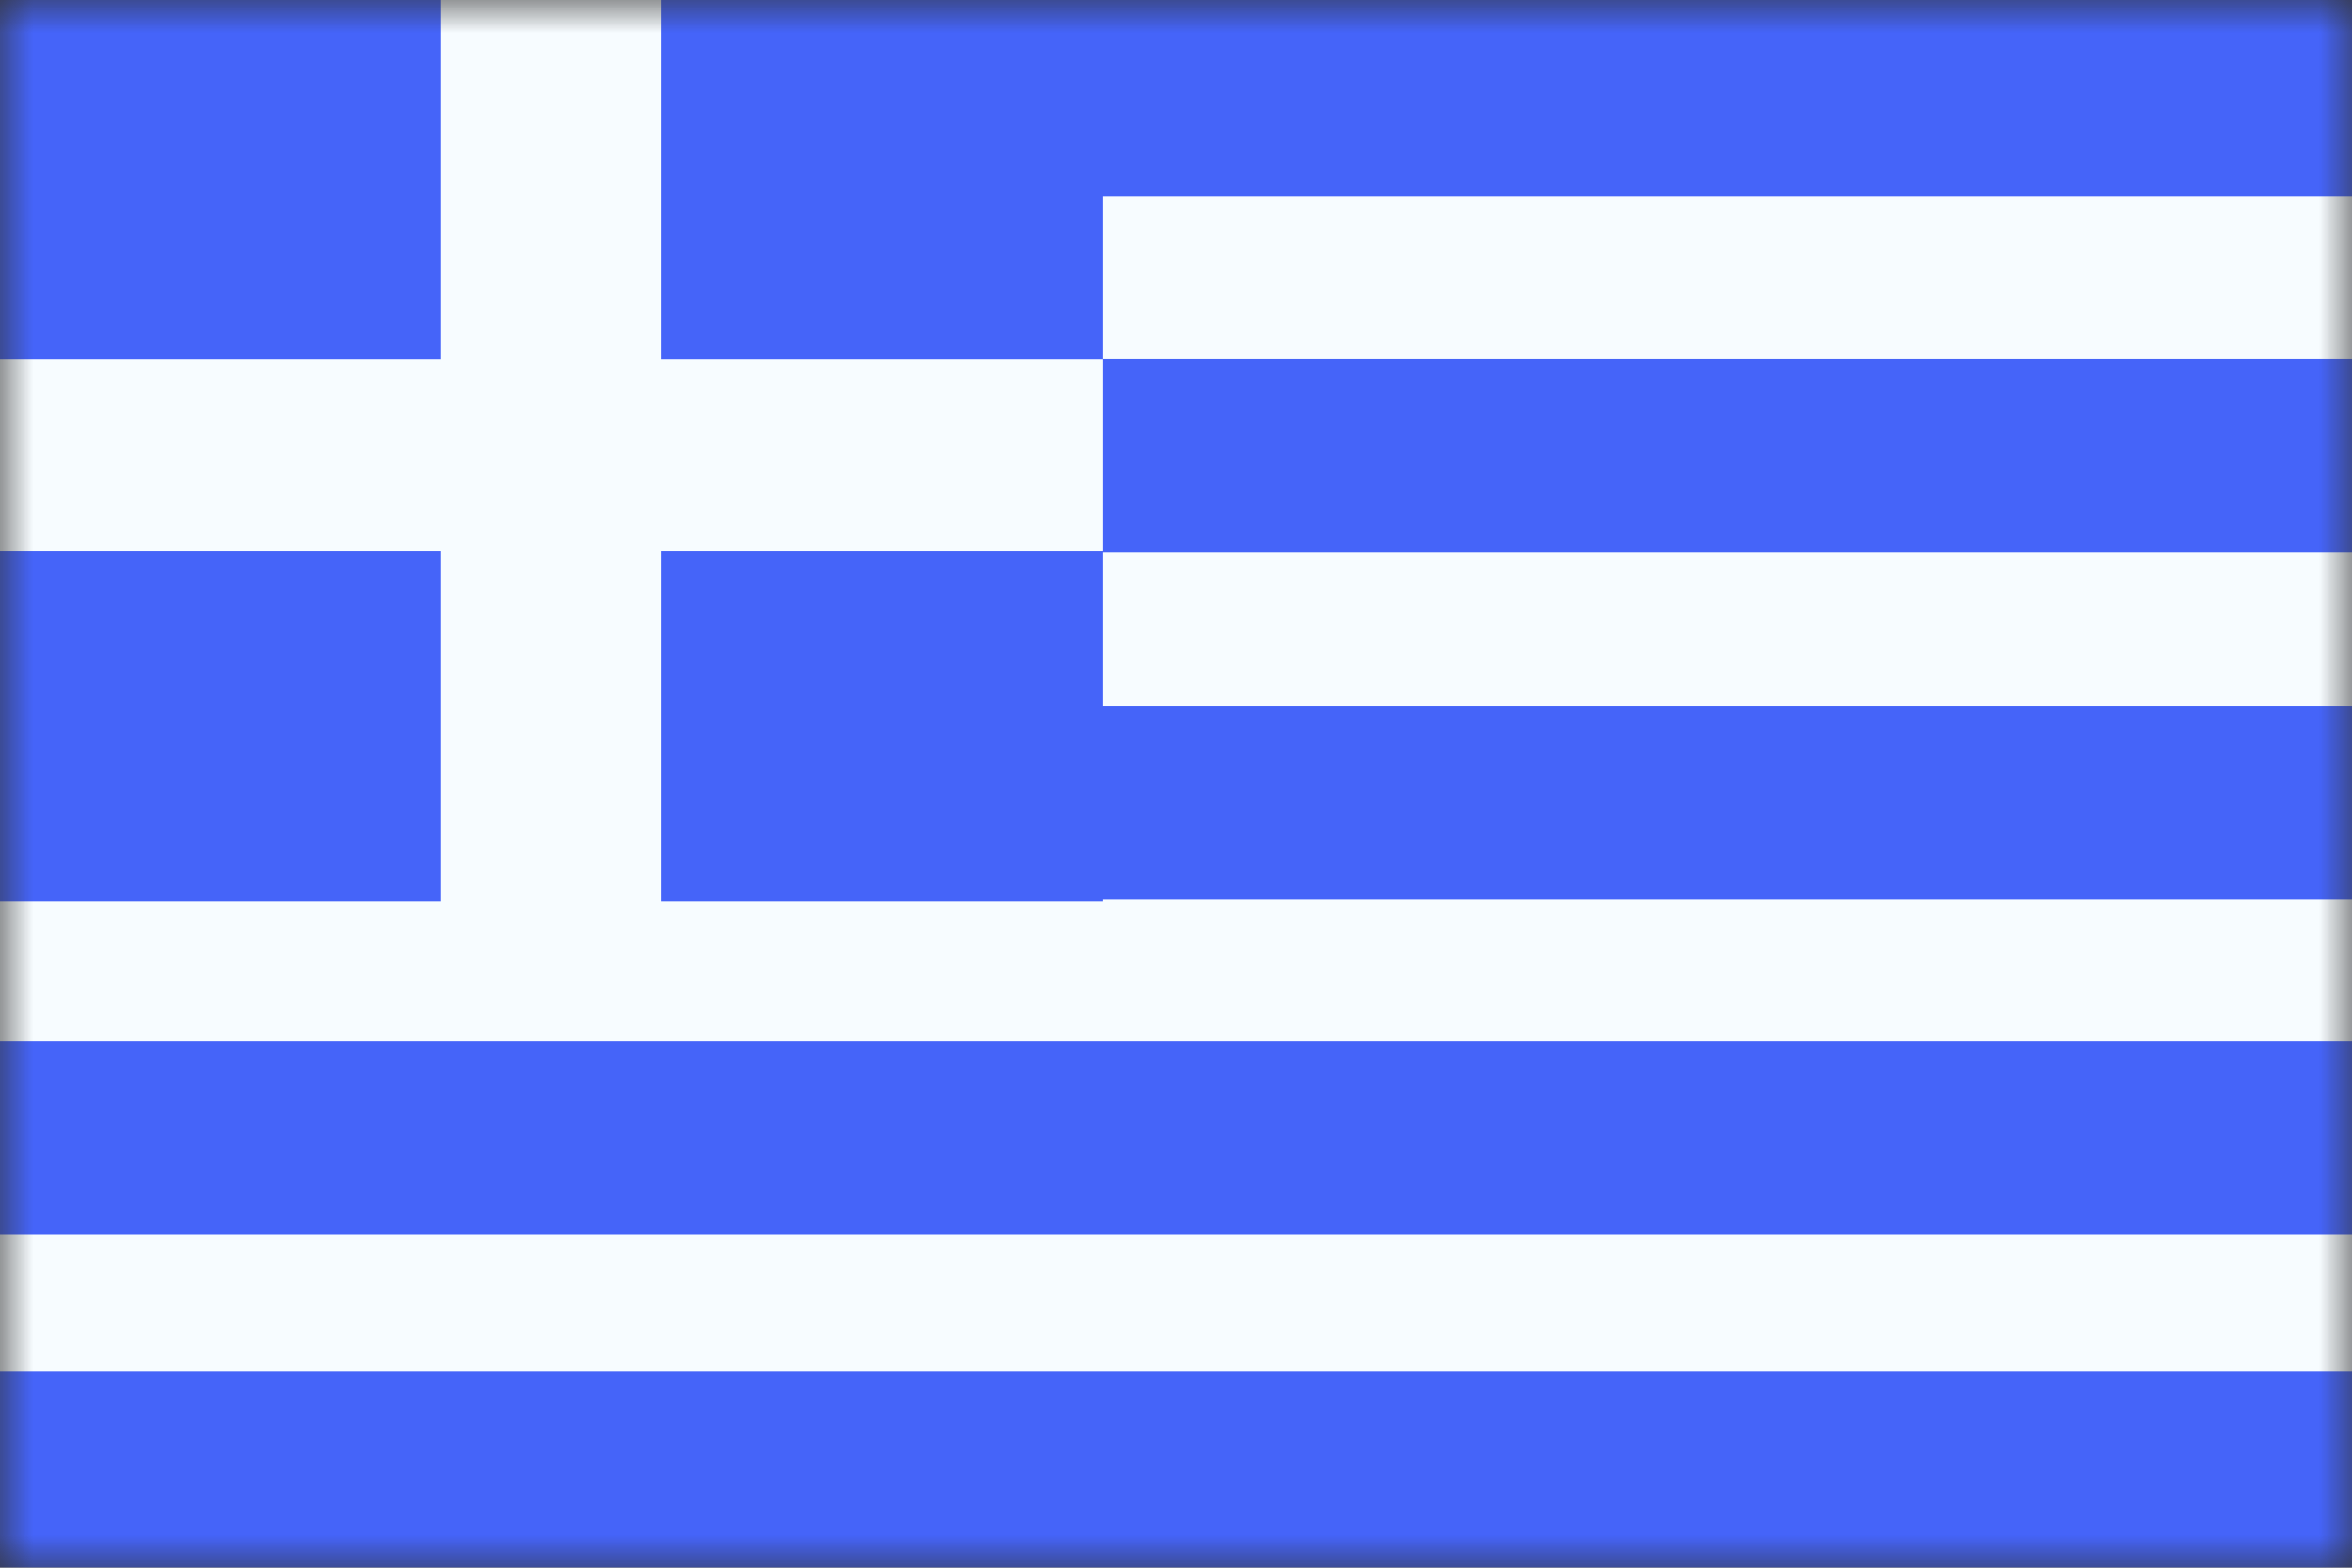 <svg width="36" height="24" viewBox="0 0 36 24" fill="none" xmlns="http://www.w3.org/2000/svg">
<rect x="0" y="0" width="36" height="24" fill="#333333" stroke="none"/>
<g clip-path="url(#clip0_4303_62061)">
<mask id="mask0_4303_62061" style="mask-type:luminance" maskUnits="userSpaceOnUse" x="0" y="0" width="36" height="24">
<rect width="36" height="24" fill="white"/>
</mask>
<g mask="url(#mask0_4303_62061)">
<path fill-rule="evenodd" clip-rule="evenodd" d="M0 0H36V24H0V0Z" fill="#F7FCFF"/>
<path fill-rule="evenodd" clip-rule="evenodd" d="M0 5.5H36V8.457H0V5.5ZM0 10.815H36V13.772H0V10.815ZM36 15.943H0V18.9H36V15.943Z" fill="#4564F9"/>
<path fill-rule="evenodd" clip-rule="evenodd" d="M0 0H36V3H0V0Z" fill="#4564F9"/>
<rect y="21" width="36" height="3" fill="#4564F9"/>
<path fill-rule="evenodd" clip-rule="evenodd" d="M0 0H16.875V13.8H0V0Z" fill="#4564F9"/>
<path fill-rule="evenodd" clip-rule="evenodd" d="M6.75 0H10.125V5.504H16.875V8.439H10.125V14.5H6.75V8.439H0V5.504H6.75V0Z" fill="#F7FCFF"/>
</g>
</g>
<defs>
<clipPath id="clip0_4303_62061">
<rect width="36" height="24" fill="white"/>
</clipPath>
</defs>
</svg>
